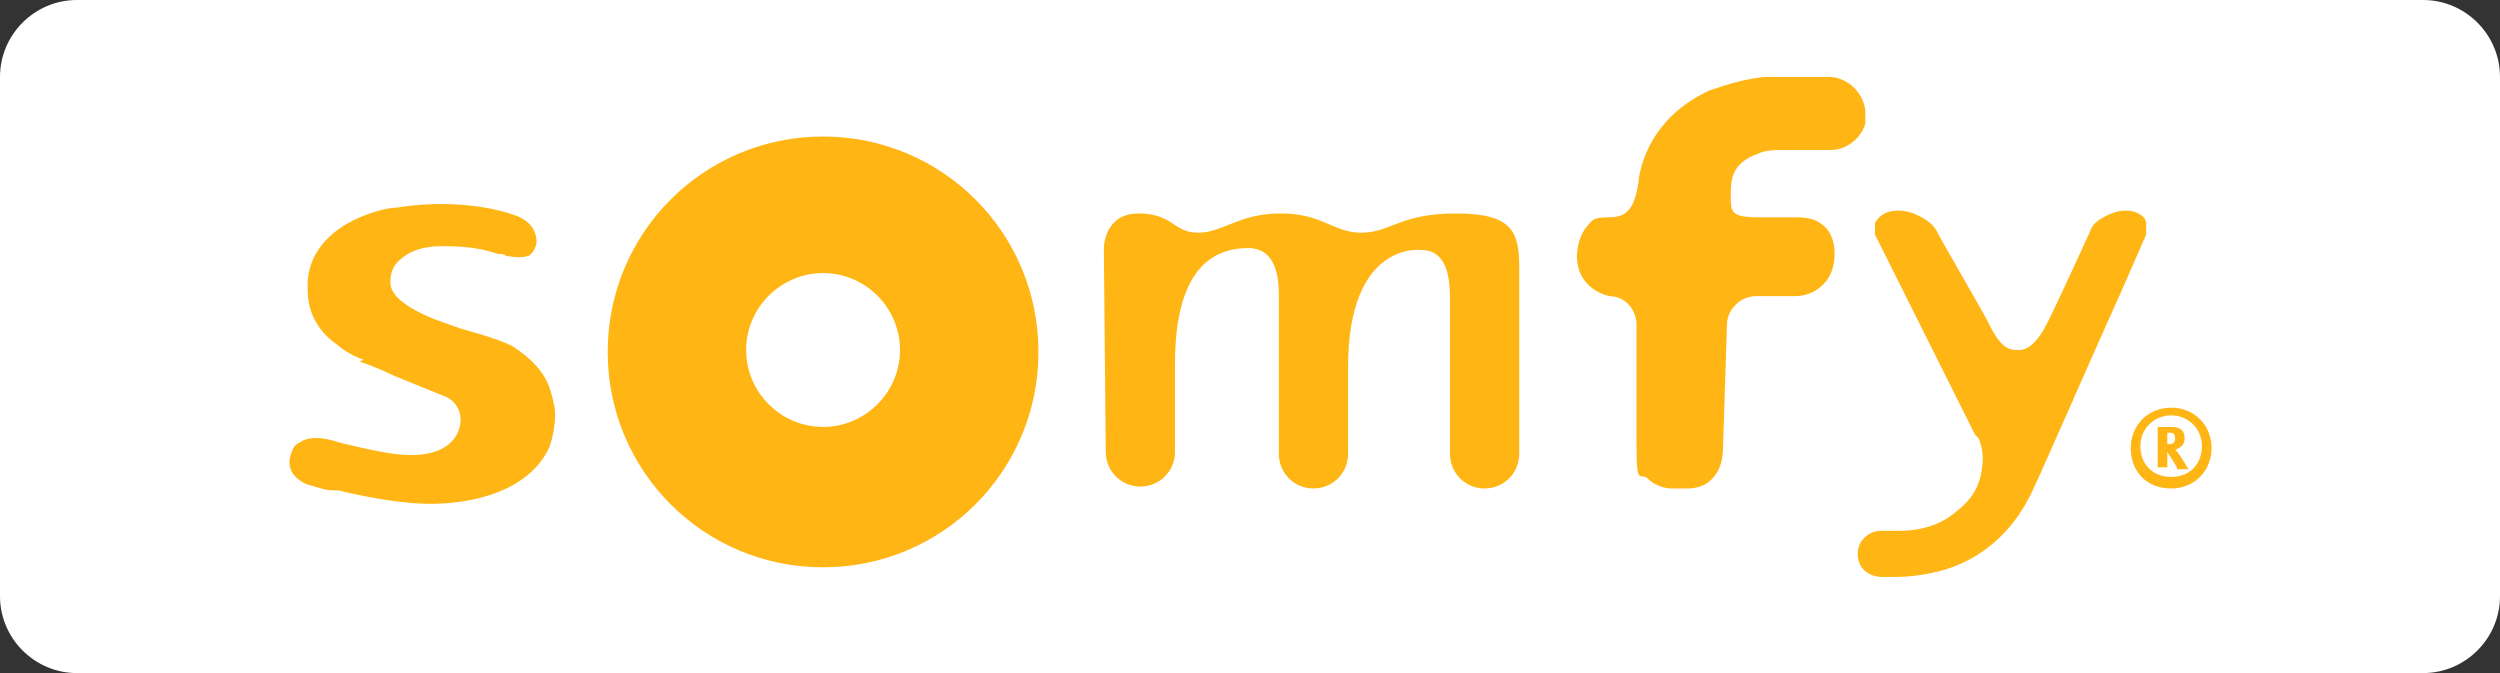 <?xml version="1.0" encoding="UTF-8"?>
<svg id="Layer_1" xmlns="http://www.w3.org/2000/svg" version="1.1" viewBox="0 0 130 35">
  <rect x="0" y="0" width="130" height="35" fill="#333333" stroke="none"/>
  <!-- Generator: Adobe Illustrator 29.5.0, SVG Export Plug-In . SVG Version: 2.1.0 Build 137)  -->
  <defs>
    <style>
      .st0 {
        fill: #ffb514;
      }

      .st1 {
        fill: #fff;
      }
    </style>
  </defs>
  <path class="st1" d="M0,4C0,1.8,1.8,0,4,0h122c2.2,0,4,1.8,4,4v27c0,2.2-1.8,4-4,4H4c-2.2,0-4-1.8-4-4V4Z"/>
  <path class="st0" d="M102.9,22.8c.1.3.2.6.2,1,0,1.8-1,2.5-1.5,2.9-1.2,1-2.9.9-2.9.9h-.9c-.6,0-1.2.5-1.2,1.2s.5,1.2,1.3,1.2h.8s1.2,0,2.5-.4c1.3-.4,3.1-1.4,4.3-3.7.3-.5,2.8-6.3,4.7-10.5l1.4-3.2c0-.2,0-.4,0-.6,0-.2-.2-.4-.4-.5-.4-.2-.9-.2-1.4,0-.5.2-1,.5-1.1.9,0,0-2.1,4.6-2.3,4.9-.4.8-.9,1.3-1.4,1.3s-.9,0-1.6-1.4c0-.1-2.4-4.2-2.7-4.8-.2-.4-.7-.7-1.2-.9-.5-.2-1.1-.2-1.5,0-.2.1-.4.3-.5.5,0,.2,0,.4,0,.6,0,0,4.9,9.8,5.2,10.4ZM89.8,16.9c0-.8.7-1.5,1.5-1.5h0,0,0,2c.6,0,1.1-.2,1.5-.6.6-.6.6-1.4.6-1.6,0-.2,0-.9-.5-1.4-.4-.4-.9-.5-1.5-.5h-2c-1.4,0-1.4-.3-1.4-1.1s0-1.7,1.4-2.2c.4-.2.9-.2,1.4-.2h2.4c.8,0,1.6-.6,1.8-1.4,0-.2,0-.4,0-.5,0-1-.9-1.9-1.9-1.9s-2.3,0-2.3,0c-.3,0-.7,0-1,0-1.1.1-2,.4-2.9.7-3.5,1.6-3.7,4.7-3.7,4.8h0c-.2,1.2-.5,1.8-1.5,1.8s-.9.2-1.2.5c-.5.6-.5,1.5-.5,1.5h0c0,1.8,1.7,2.1,1.7,2.1.8,0,1.4.7,1.4,1.5s0,4.1,0,6.3.2,1.3.6,1.7c.5.5,1.2.5,1.2.5h.9c0,0,.6,0,1-.3.4-.3.8-.8.8-1.9M57.4,12.9s0-1.8,1.8-1.8,1.8,1,3.1,1,2.1-1,4.3-1,2.7,1,4.2,1,2-1,4.9-1,3.3.9,3.3,2.8,0,9.6,0,9.7c0,1-.8,1.8-1.8,1.8s-1.8-.8-1.8-1.8v-7.9c0-.9,0-2.7-1.5-2.7,0,0-3.8-.5-3.8,6.1s0,4.5,0,4.5c0,1-.8,1.8-1.8,1.8s-1.8-.8-1.8-1.8v-8c0-.6.1-2.7-1.6-2.7-3.2,0-3.8,3.3-3.8,6v4.6c0,1-.8,1.8-1.8,1.8s-1.8-.8-1.8-1.8M42.8,7.1c-6.2,0-11.2,5-11.2,11.2s5,11.2,11.2,11.2,11.2-5,11.2-11.2-5-11.2-11.2-11.2ZM42.8,22.2c-2.2,0-4-1.8-4-4s1.8-4,4-4,4,1.8,4,4-1.8,4-4,4ZM18.7,18.8s.9.3,1.7.7l2.7,1.1c.6.2,1,.9.8,1.6-.2.9-1.2,1.7-3.4,1.4-.9-.1-2.9-.6-2.9-.6h0s-1.3-.5-2,0c-.3.1-.4.4-.5.7-.3,1.1.9,1.5.9,1.5.4.1.9.3,1.3.3h.3c0,0,2.7.7,4.8.7,1.4,0,4.8-.3,6.1-2.8.2-.4.5-1.6.3-2.4-.2-.9-.4-1.8-2-2.9-.4-.3-1.7-.7-2.8-1-.6-.2-1.1-.4-1.4-.5-2-.8-2.3-1.5-2.3-1.9,0-.2,0-.7.4-1.1.5-.5,1.2-.8,2.3-.8,1.6,0,2.2.2,2.9.4.1,0,.3,0,.4.1.5.1.9.1,1.2,0,.3-.2.4-.6.4-.7,0-.2,0-1-1.1-1.4,0,0-2.5-1-6.2-.4-.5,0-1.6.3-2.5.8-1.4.8-2.2,2-2.1,3.5,0,1.1.5,2.1,1.5,2.8.7.6,1.4.8,1.4.8"/>
  <path class="st0" d="M112.9,25.4c-1.3,0-2.1-.9-2.1-2.1s.9-2.1,2.1-2.1,2.1.9,2.1,2.1-.9,2.1-2.1,2.1ZM112.9,21.6c-.9,0-1.6.7-1.6,1.6s.6,1.6,1.6,1.6,1.6-.7,1.6-1.6-.7-1.6-1.6-1.6ZM113.2,24.3c-.3-.5-.5-.8-.5-.8h0v.8h-.5v-2.1h.7c.5,0,.7.2.7.6s-.3.5-.5.6h0c.1,0,.4.5.7,1h-.6ZM112.7,22.5h0v.6h0c.2,0,.4,0,.4-.3s-.1-.3-.4-.3Z"/>
</svg>